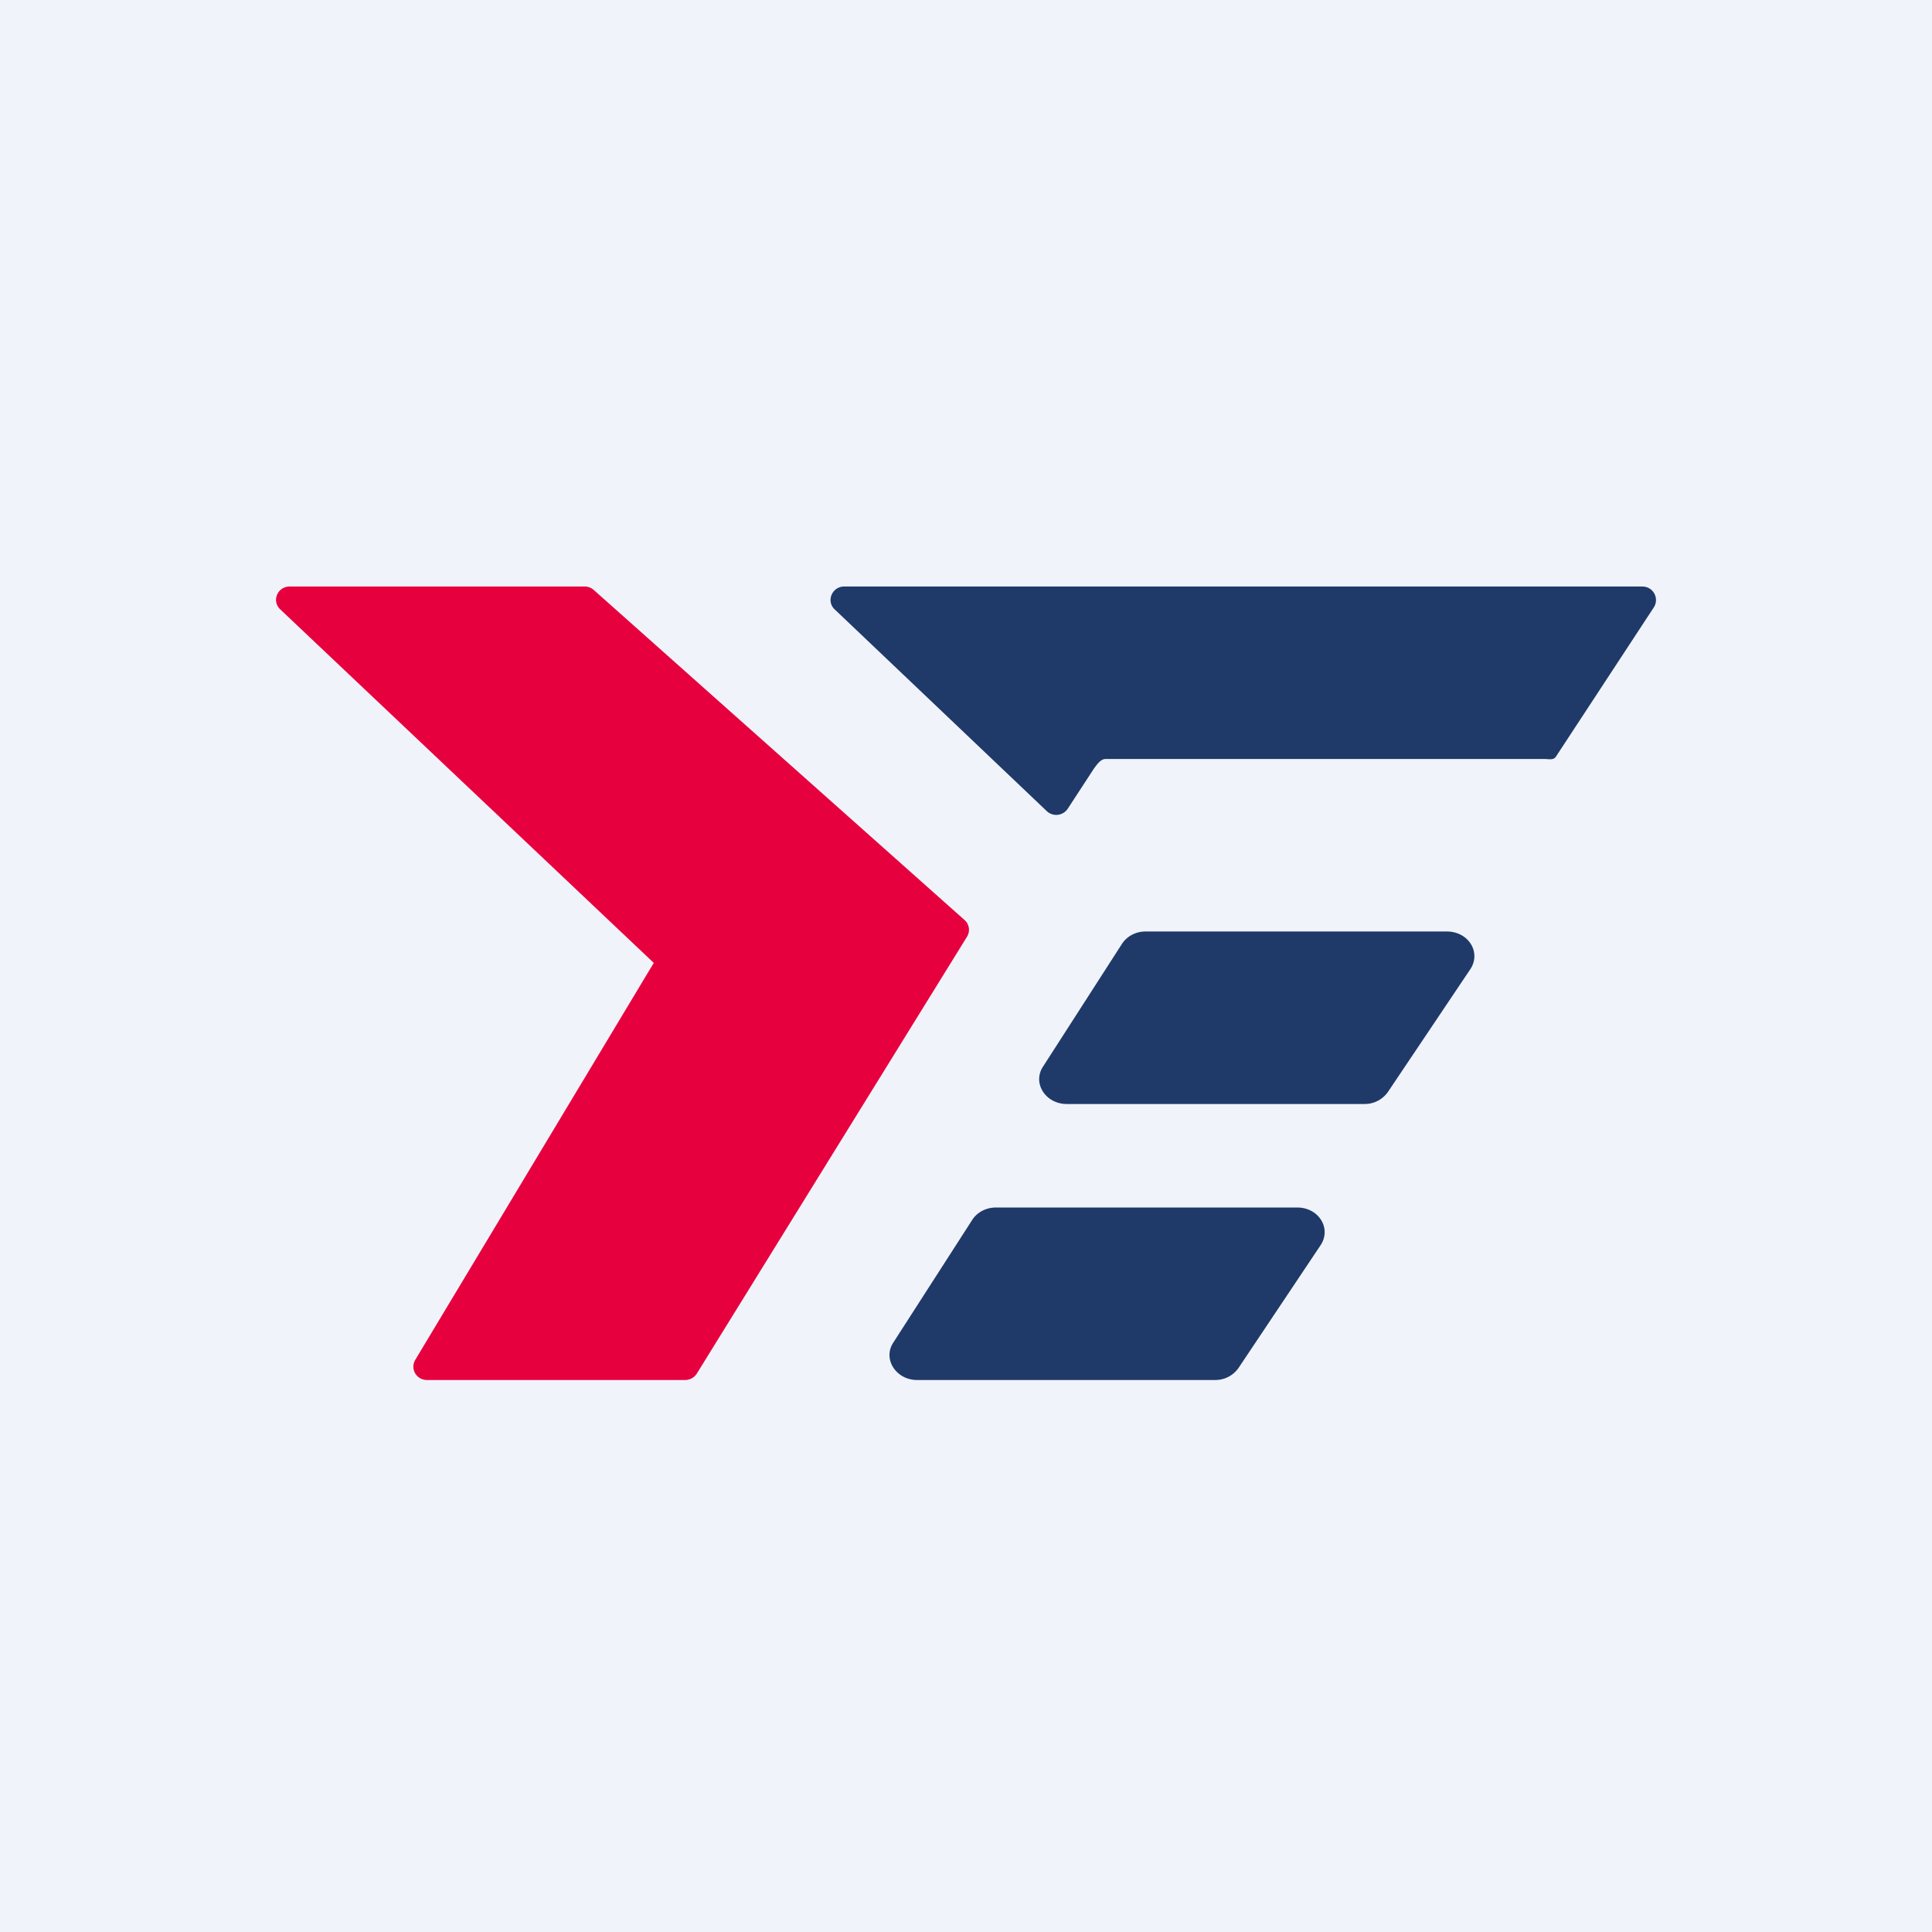 <svg width="56" height="56" viewBox="0 0 56 56" xmlns="http://www.w3.org/2000/svg"><path fill="#F0F3FA" d="M0 0h56v56H0z"/><path d="M16.94 17H8.4c-.36 0-.53.42-.28.66l10.83 10.25-6.91 11.5c-.16.27.03.59.34.59h7.48a.4.4 0 0 0 .34-.19l7.83-12.66a.38.38 0 0 0-.08-.49L17.21 17.1a.4.4 0 0 0-.27-.1Z" fill="#E7003E"/><path d="M24.47 17H47.6c.32 0 .5.34.34.6l-2.84 4.33c-.07.11-.2.07-.34.07H32.04c-.14 0-.26.18-.34.29l-.75 1.15a.4.4 0 0 1-.62.06l-6.14-5.84c-.25-.24-.07-.66.28-.66ZM32.52 27.36c.14-.22.4-.36.68-.36h8.74c.62 0 1 .6.68 1.09l-2.39 3.56a.82.82 0 0 1-.68.35h-8.63c-.61 0-1-.6-.69-1.08l2.29-3.56ZM28.18 35.36c.14-.22.4-.36.69-.36h8.73c.62 0 1 .6.68 1.09l-2.38 3.56a.82.82 0 0 1-.69.35h-8.63c-.6 0-1-.6-.69-1.08l2.29-3.56Z" fill="#1F3969"/></svg>